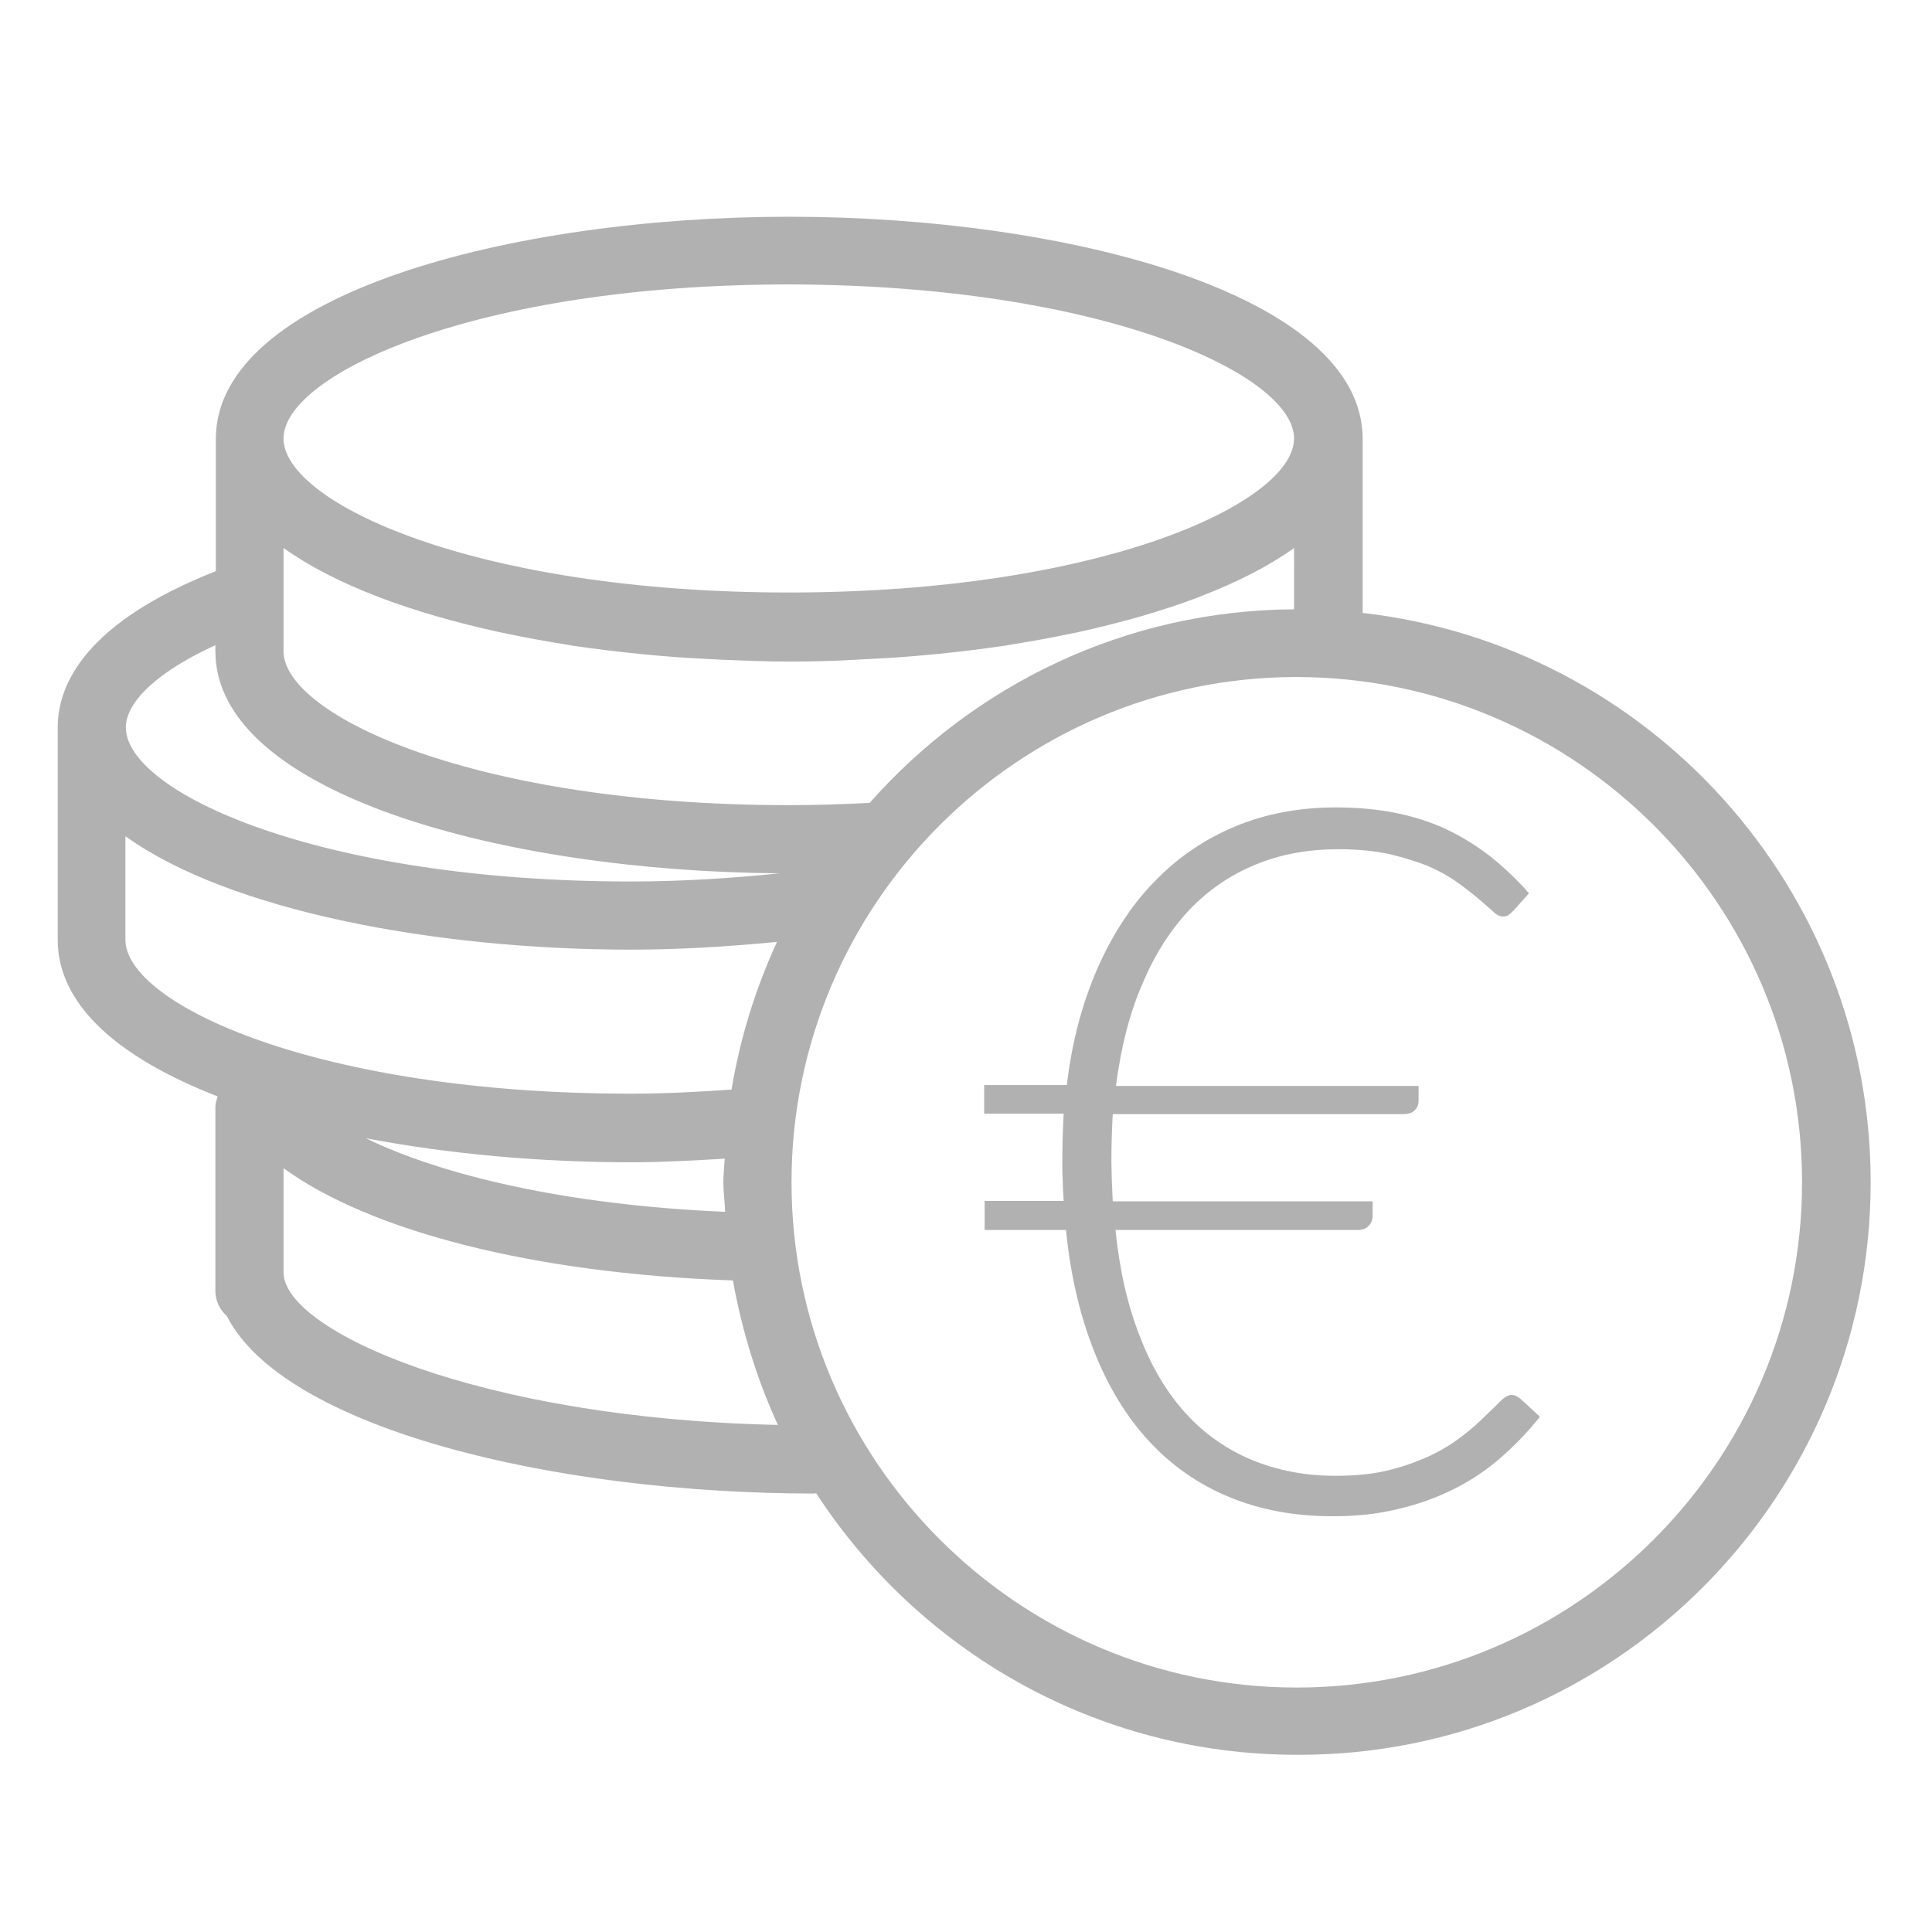 <?xml version="1.0" encoding="utf-8"?>
<!-- Generator: Adobe Illustrator 24.3.0, SVG Export Plug-In . SVG Version: 6.00 Build 0)  -->
<!DOCTYPE svg PUBLIC "-//W3C//DTD SVG 1.1//EN" "http://www.w3.org/Graphics/SVG/1.1/DTD/svg11.dtd">
<svg version="1.1" id="Ebene_1" xmlns:x="http://ns.adobe.com/Extensibility/1.0/" xmlns:i="http://ns.adobe.com/AdobeIllustrator/10.0/" xmlns:graph="http://ns.adobe.com/Graphs/1.0/"
	 xmlns="http://www.w3.org/2000/svg" xmlns:xlink="http://www.w3.org/1999/xlink" x="0px" y="0px" viewBox="0 0 42.52 42.52"
	 enable-background="new 0 0 42.52 42.52" xml:space="preserve">
<g>
	<path fill="#B1B1B1" d="M41.17,26.02c0-6.47-4.9-11.82-11.18-12.53V9.71c0-0.01,0-0.01,0-0.02c0-0.01,0-0.02,0-0.03
		c0-3.18-6.5-4.89-12.62-4.89c-6.12,0-12.62,1.71-12.62,4.89c0,0.01,0,0.02,0,0.03c0,0.01,0,0.01,0,0.02v2.86
		c-2.84,1.12-3.48,2.47-3.48,3.44c0,0.01,0,0.02,0,0.03c0,0.01,0,0.01,0,0.02v4.62c0,1.48,1.41,2.63,3.52,3.45
		c-0.02,0.07-0.05,0.15-0.05,0.23v4.05c0,0.22,0.1,0.42,0.25,0.55c1.25,2.47,7.18,3.91,12.94,3.91c0.01,0,0.02-0.01,0.03-0.01
		c2.25,3.46,6.15,5.76,10.58,5.76C35.51,38.65,41.17,32.98,41.17,26.02L41.17,26.02z M28.48,13.41c-3.72,0.02-7.05,1.67-9.34,4.26
		c-0.58,0.03-1.17,0.05-1.78,0.05c-6.89,0-11.12-1.97-11.12-3.39v-2.27c0,0,0,0,0,0c0.56,0.4,1.26,0.76,2.07,1.07
		c0.02,0.01,0.03,0.01,0.05,0.02c0.79,0.3,1.67,0.55,2.62,0.76c0.05,0.01,0.1,0.02,0.15,0.03c0.42,0.09,0.86,0.17,1.3,0.24
		c0.06,0.01,0.12,0.02,0.17,0.03c0.48,0.07,0.97,0.13,1.46,0.18c0.07,0.01,0.14,0.01,0.21,0.02c0.41,0.04,0.83,0.07,1.25,0.09
		c0.13,0.01,0.25,0.01,0.38,0.02c0.49,0.02,0.97,0.04,1.46,0.04s0.97-0.01,1.46-0.04c0.13-0.01,0.25-0.01,0.38-0.02
		c0.42-0.02,0.83-0.05,1.25-0.09c0.07-0.01,0.14-0.01,0.21-0.02c0.5-0.05,0.98-0.11,1.46-0.18c0.06-0.01,0.12-0.02,0.17-0.03
		c0.44-0.07,0.88-0.15,1.3-0.24c0.05-0.01,0.1-0.02,0.15-0.03c0.95-0.21,1.83-0.46,2.62-0.76c0.02-0.01,0.03-0.01,0.05-0.02
		c0.8-0.31,1.5-0.66,2.07-1.07c0,0,0,0,0,0V13.41L28.48,13.41z M6.24,25.71c1.91,1.39,5.52,2.32,9.89,2.47
		c0.2,1.11,0.53,2.18,0.99,3.18C10.55,31.22,6.24,29.29,6.24,28V25.71L6.24,25.71z M15.92,26.02c0,0.22,0.03,0.43,0.04,0.65
		c-3.52-0.15-6.25-0.81-7.91-1.62c1.83,0.35,3.86,0.53,5.84,0.53c0.7,0,1.38-0.04,2.06-0.08C15.94,25.67,15.92,25.85,15.92,26.02
		L15.92,26.02z M2.77,18.41c2.27,1.63,6.79,2.49,11.12,2.49c1.09,0,2.16-0.07,3.21-0.17c-0.47,1.02-0.81,2.11-1,3.25
		c-0.73,0.05-1.46,0.09-2.22,0.09c-6.89,0-11.12-1.97-11.12-3.39V18.41L2.77,18.41z M4.74,14.33c0,3.14,6.36,4.85,12.42,4.89
		c-1.07,0.11-2.16,0.18-3.27,0.18c-6.89,0-11.12-1.97-11.12-3.39c0-0.58,0.74-1.25,1.97-1.81V14.33L4.74,14.33z M28.48,9.65
		c0,1.41-4.23,3.39-11.12,3.39c-6.89,0-11.12-1.97-11.12-3.39c0-1.41,4.23-3.39,11.12-3.39C24.25,6.27,28.48,8.24,28.48,9.65
		L28.48,9.65z M39.66,26.02c0,6.13-4.99,11.12-11.12,11.12c-6.13,0-11.12-4.99-11.12-11.12c0-6.13,4.99-11.12,11.12-11.12
		C34.67,14.91,39.66,19.89,39.66,26.02L39.66,26.02z M25.09,29.42c-0.27-0.68-0.45-1.46-0.54-2.35h5.32c0.11,0,0.2-0.03,0.25-0.09
		c0.06-0.06,0.09-0.14,0.09-0.22v-0.32h-5.72c-0.01-0.14-0.01-0.29-0.02-0.43c0-0.14-0.01-0.29-0.01-0.44
		c0-0.36,0.01-0.71,0.03-1.05h6.38c0.13,0,0.22-0.03,0.27-0.09c0.06-0.06,0.08-0.13,0.08-0.21V23.9h-6.66
		c0.11-0.85,0.3-1.6,0.58-2.24c0.27-0.65,0.62-1.19,1.03-1.63c0.42-0.44,0.9-0.77,1.46-1c0.55-0.23,1.16-0.34,1.83-0.34
		c0.43,0,0.81,0.04,1.13,0.11c0.33,0.08,0.62,0.17,0.86,0.27c0.25,0.11,0.46,0.23,0.64,0.36c0.18,0.13,0.33,0.25,0.46,0.36
		c0.13,0.11,0.23,0.2,0.31,0.27c0.08,0.08,0.15,0.11,0.21,0.11c0.06,0,0.11-0.01,0.14-0.04c0.04-0.03,0.07-0.06,0.1-0.09l0.34-0.38
		c-0.27-0.31-0.56-0.58-0.86-0.82c-0.3-0.23-0.62-0.43-0.96-0.59c-0.34-0.16-0.72-0.28-1.12-0.36c-0.4-0.08-0.84-0.12-1.31-0.12
		c-0.81,0-1.55,0.14-2.22,0.42c-0.67,0.28-1.26,0.68-1.77,1.21c-0.51,0.52-0.93,1.17-1.26,1.92c-0.33,0.76-0.56,1.61-0.67,2.56
		h-1.82v0.63h1.75c-0.02,0.35-0.03,0.69-0.03,1.05c0,0.15,0,0.3,0.01,0.44c0,0.14,0.01,0.28,0.02,0.43h-1.74v0.64h1.79
		c0.1,1,0.31,1.89,0.62,2.67c0.31,0.78,0.71,1.44,1.21,1.98c0.5,0.54,1.09,0.95,1.77,1.23c0.68,0.28,1.43,0.42,2.27,0.42
		c0.52,0,1-0.05,1.44-0.16c0.44-0.1,0.85-0.25,1.23-0.44c0.38-0.19,0.72-0.42,1.03-0.69c0.31-0.27,0.6-0.57,0.86-0.9l-0.41-0.38
		c-0.07-0.06-0.14-0.1-0.21-0.1c-0.07,0-0.15,0.04-0.24,0.13c-0.09,0.09-0.2,0.2-0.34,0.33c-0.13,0.13-0.29,0.28-0.49,0.43
		c-0.19,0.15-0.42,0.3-0.69,0.43c-0.27,0.13-0.57,0.24-0.92,0.33c-0.35,0.09-0.75,0.13-1.21,0.13c-0.66,0-1.27-0.12-1.83-0.35
		c-0.55-0.23-1.04-0.57-1.45-1.02C25.69,30.66,25.35,30.1,25.09,29.42L25.09,29.42z"/>
</g>
</svg>
